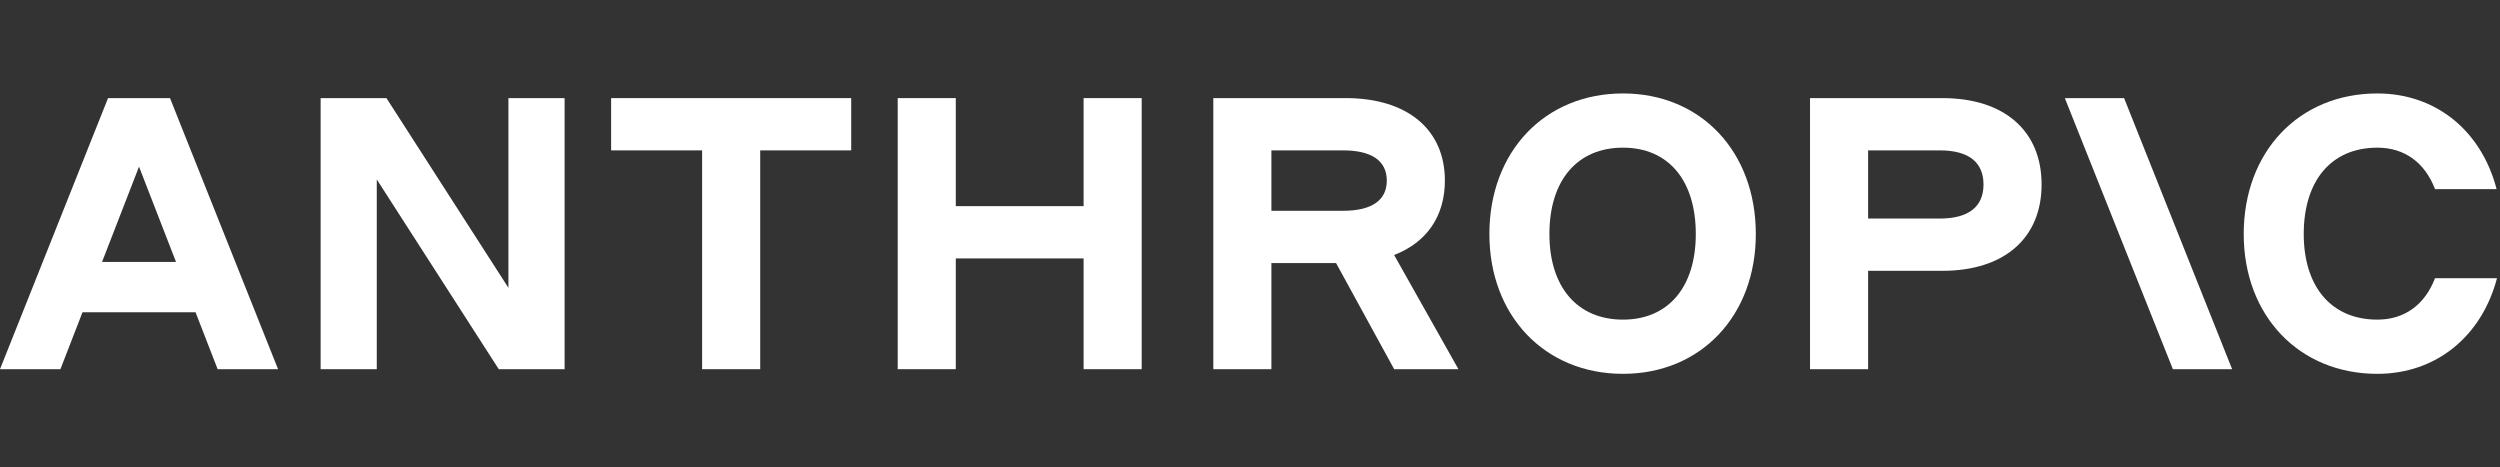 <svg width="107" height="20" viewBox="0 0 107 20" fill="none" xmlns="http://www.w3.org/2000/svg">
<rect x="0" y="0" width="107" height="20" fill="#333333" stroke="none"/>
<g clip-path="url(#clip0_6725_1600)">
<path d="M26.156 6.436H30.051V15.801H32.537V6.436H36.432V4.199H26.156V6.436Z" fill="white"/>
<path d="M21.761 12.32L16.54 4.199H13.723V15.801H16.126V7.68L21.347 15.801H24.165V4.199H21.761V12.32Z" fill="white"/>
<path d="M46.378 8.823H40.908V4.199H38.422V15.801H40.908V11.061H46.378V15.801H48.864V4.199H46.378V8.823Z" fill="white"/>
<path d="M4.624 4.199L0 15.801H2.586L3.531 13.365H8.369L9.315 15.801H11.901L7.276 4.199H4.624ZM4.368 11.21L5.95 7.133L7.533 11.21H4.368Z" fill="white"/>
<path d="M69.464 4C66.116 4 63.746 6.486 63.746 10.017C63.746 13.514 66.116 16 69.464 16C72.796 16 75.149 13.514 75.149 10.017C75.149 6.486 72.796 4 69.464 4ZM69.464 13.68C67.508 13.68 66.315 12.287 66.315 10.017C66.315 7.713 67.508 6.32 69.464 6.32C71.404 6.32 72.58 7.713 72.58 10.017C72.58 12.287 71.404 13.68 69.464 13.68Z" fill="white"/>
<path d="M104.219 11.906C103.788 13.033 102.926 13.68 101.749 13.68C99.794 13.68 98.6 12.287 98.6 10.017C98.6 7.713 99.794 6.32 101.749 6.32C102.926 6.32 103.788 6.967 104.219 8.094H106.854C106.209 5.608 104.269 4 101.749 4C98.401 4 96.031 6.486 96.031 10.017C96.031 13.514 98.401 16 101.749 16C104.285 16 106.224 14.376 106.871 11.906H104.219Z" fill="white"/>
<path d="M88.375 4.199L92.999 15.801H95.535L90.911 4.199H88.375Z" fill="white"/>
<path d="M83.137 4.199H77.469V15.801H79.955V11.591H83.137C85.773 11.591 87.38 10.199 87.38 7.895C87.38 5.591 85.773 4.199 83.137 4.199ZM83.021 9.354H79.955V6.436H83.021C84.248 6.436 84.894 6.934 84.894 7.895C84.894 8.856 84.248 9.354 83.021 9.354Z" fill="white"/>
<path d="M61.841 7.729C61.841 5.541 60.234 4.199 57.598 4.199H51.93V15.801H54.416V11.26H57.184L59.67 15.801H62.421L59.668 10.914C61.05 10.383 61.841 9.264 61.841 7.729ZM54.416 6.436H57.482C58.709 6.436 59.355 6.884 59.355 7.729C59.355 8.575 58.709 9.022 57.482 9.022H54.416V6.436Z" fill="white"/>
</g>
<defs>
<clipPath id="clip0_6725_1600">
<rect width="106.873" height="12" fill="white" transform="translate(0 4)"/>
</clipPath>
</defs>
</svg>
